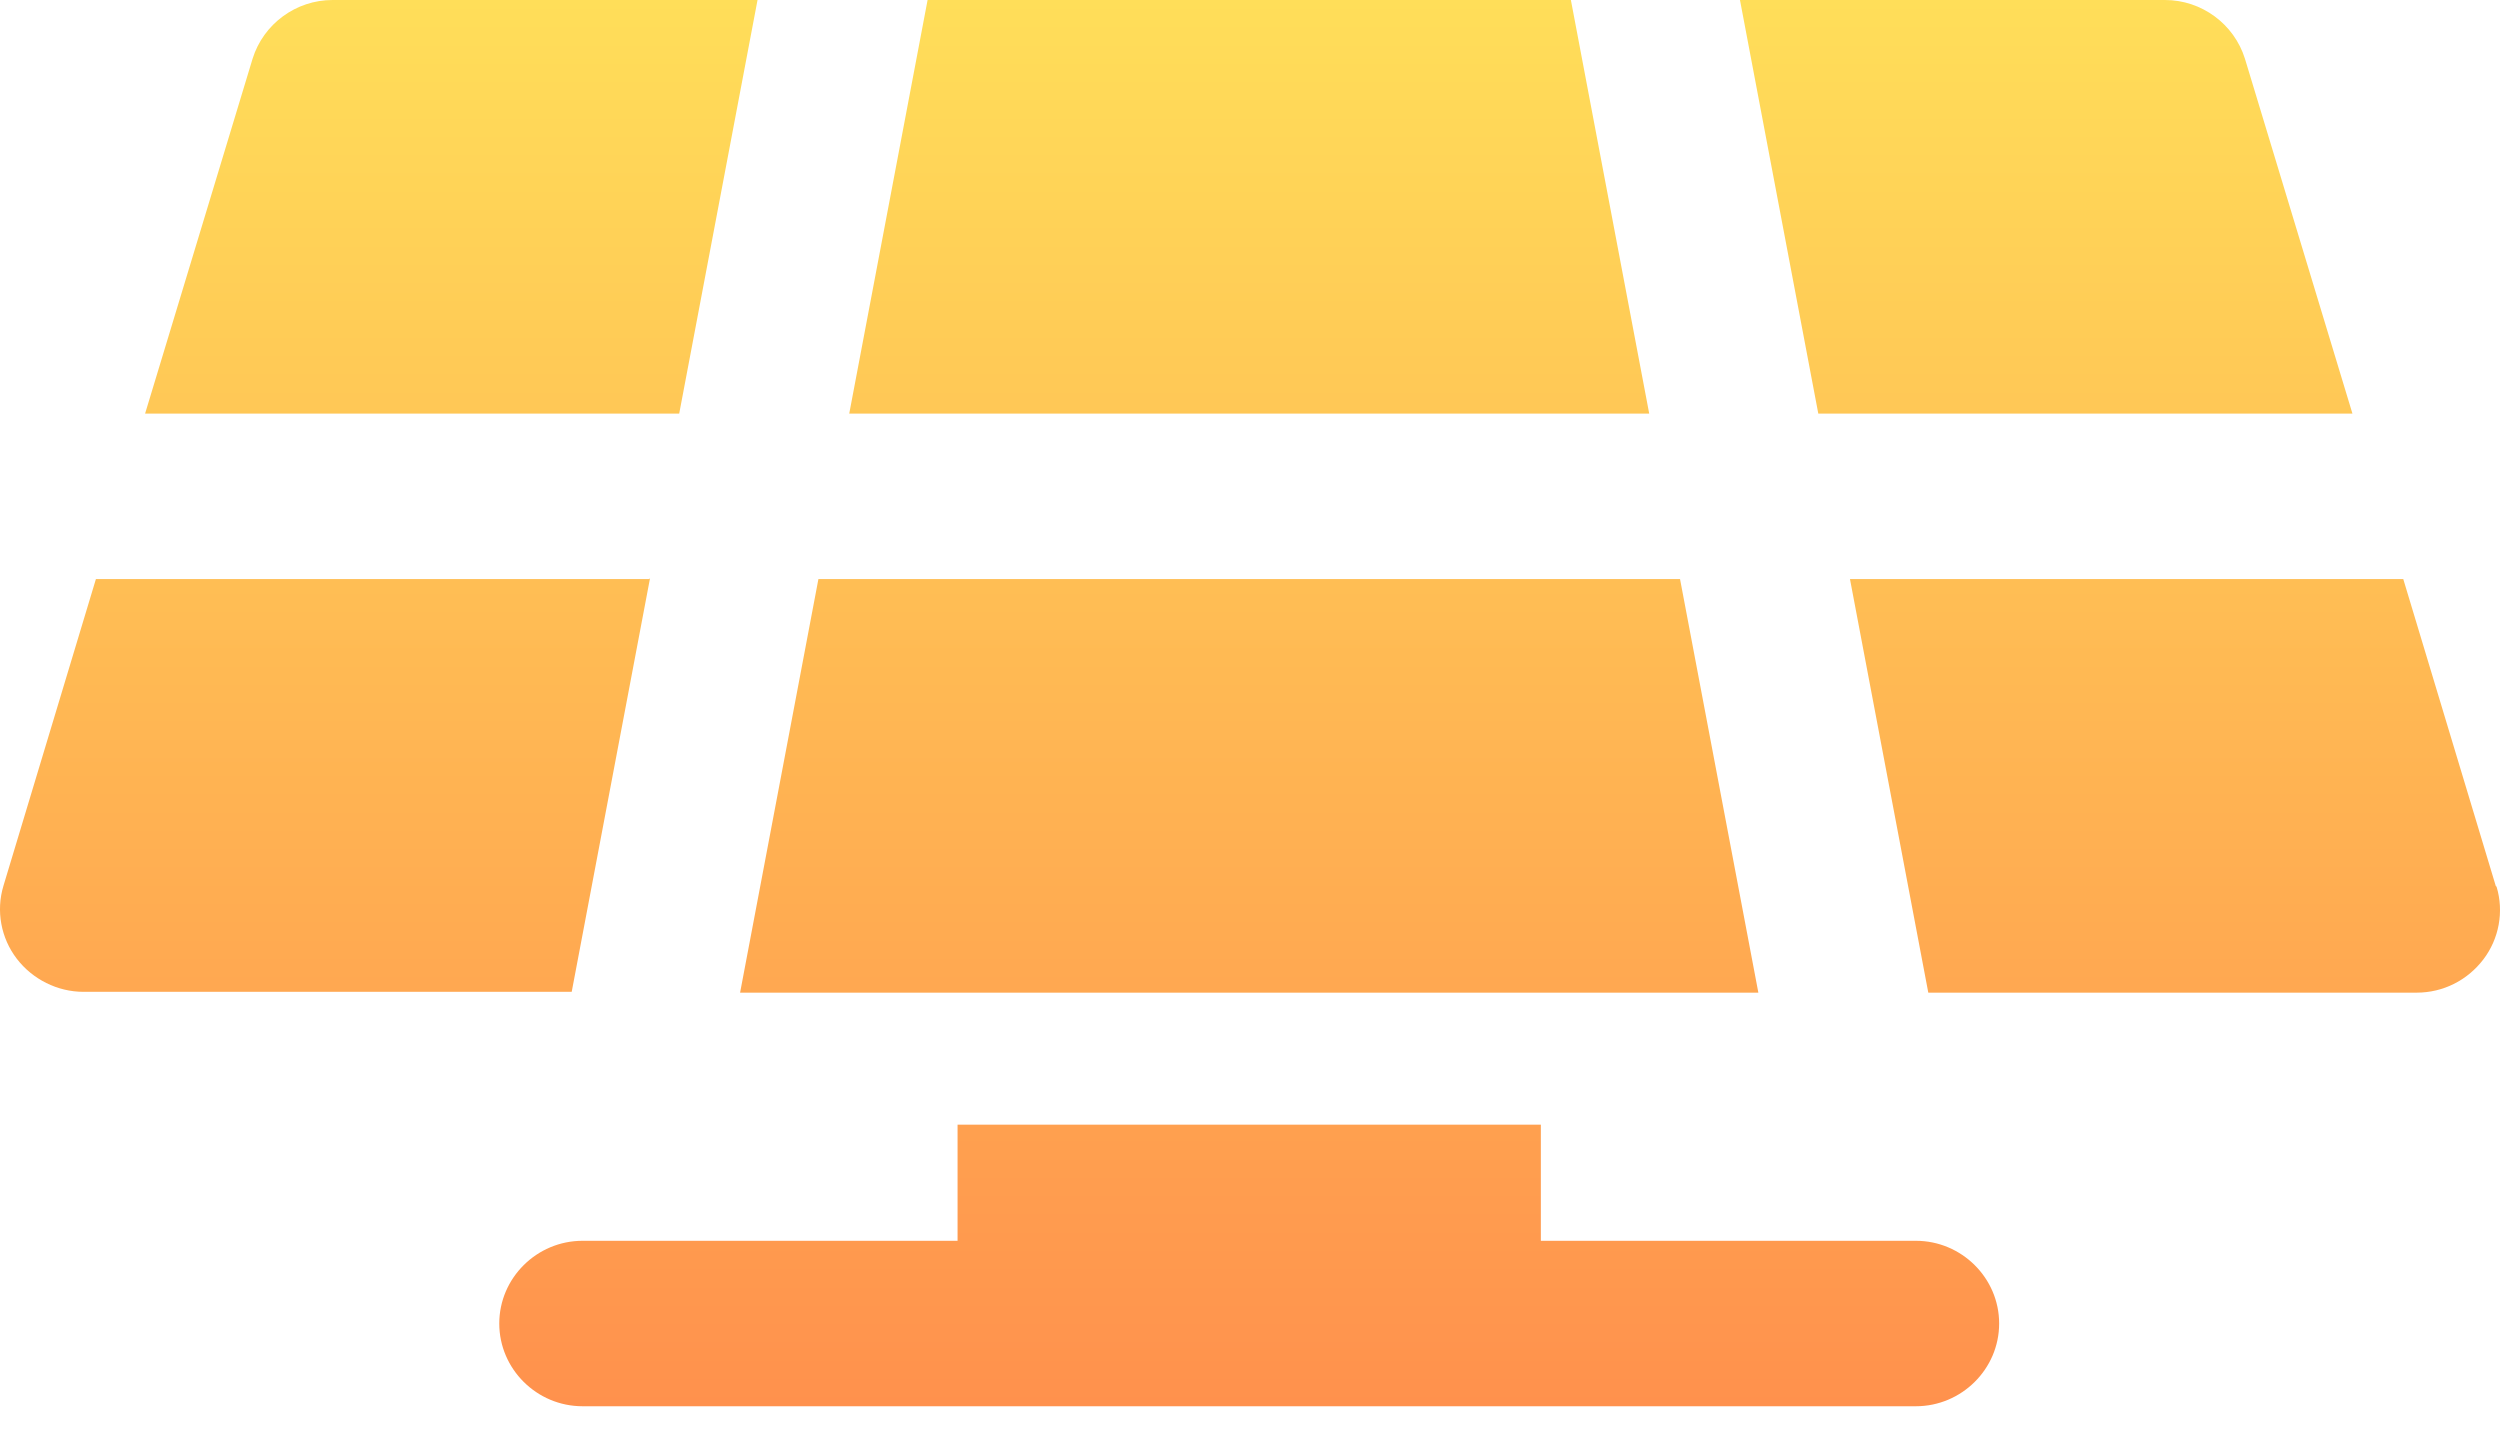 <?xml version="1.0" encoding="UTF-8"?>
<svg xmlns="http://www.w3.org/2000/svg" width="82" height="47" viewBox="0 0 82 47" fill="none">
  <path d="M62.839 40.698H50.54V36.89H31.408V40.698H19.109C17.606 40.698 16.376 41.919 16.376 43.411C16.376 44.904 17.606 46.125 19.109 46.125H62.839C64.342 46.125 65.572 44.904 65.572 43.411C65.572 41.919 64.342 40.698 62.839 40.698Z" fill="url(#paint0_linear_513_4567)"></path>
  <path d="M24.275 32.559H57.674L55.105 18.993H26.844L24.275 32.559Z" fill="url(#paint1_linear_513_4567)"></path>
  <path d="M57.071 0L59.64 13.566H77.16L73.634 1.926C73.278 0.787 72.213 0 71.01 0H57.044H57.071Z" fill="url(#paint2_linear_513_4567)"></path>
  <path d="M30.425 0L27.855 13.566H54.094L51.525 0H30.425Z" fill="url(#paint3_linear_513_4567)"></path>
  <path d="M81.861 29.059L78.827 18.993H60.679L63.248 32.559H79.264C80.139 32.559 80.931 32.152 81.451 31.473C81.97 30.795 82.134 29.9 81.888 29.086L81.861 29.059Z" fill="url(#paint4_linear_513_4567)"></path>
  <path d="M21.294 18.993H3.146L0.112 29.059C-0.134 29.873 0.03 30.768 0.55 31.446C1.069 32.124 1.889 32.532 2.736 32.532H18.752L21.321 18.965L21.294 18.993Z" fill="url(#paint5_linear_513_4567)"></path>
  <path d="M24.875 0H10.908C9.706 0 8.64 0.787 8.285 1.926L4.759 13.566H22.278L24.847 0H24.875Z" fill="url(#paint6_linear_513_4567)"></path>
  <defs>
    <linearGradient id="paint0_linear_513_4567" x1="0" y1="46.125" x2="0" y2="0" gradientUnits="userSpaceOnUse">
      <stop stop-color="#FF914D"></stop>
      <stop offset="1" stop-color="#FFDE59"></stop>
    </linearGradient>
    <linearGradient id="paint1_linear_513_4567" x1="0" y1="46.125" x2="0" y2="0" gradientUnits="userSpaceOnUse">
      <stop stop-color="#FF914D"></stop>
      <stop offset="1" stop-color="#FFDE59"></stop>
    </linearGradient>
    <linearGradient id="paint2_linear_513_4567" x1="0" y1="46.125" x2="0" y2="0" gradientUnits="userSpaceOnUse">
      <stop stop-color="#FF914D"></stop>
      <stop offset="1" stop-color="#FFDE59"></stop>
    </linearGradient>
    <linearGradient id="paint3_linear_513_4567" x1="0" y1="46.125" x2="0" y2="0" gradientUnits="userSpaceOnUse">
      <stop stop-color="#FF914D"></stop>
      <stop offset="1" stop-color="#FFDE59"></stop>
    </linearGradient>
    <linearGradient id="paint4_linear_513_4567" x1="0" y1="46.125" x2="0" y2="0" gradientUnits="userSpaceOnUse">
      <stop stop-color="#FF914D"></stop>
      <stop offset="1" stop-color="#FFDE59"></stop>
    </linearGradient>
    <linearGradient id="paint5_linear_513_4567" x1="0" y1="46.125" x2="0" y2="0" gradientUnits="userSpaceOnUse">
      <stop stop-color="#FF914D"></stop>
      <stop offset="1" stop-color="#FFDE59"></stop>
    </linearGradient>
    <linearGradient id="paint6_linear_513_4567" x1="0" y1="46.125" x2="0" y2="0" gradientUnits="userSpaceOnUse">
      <stop stop-color="#FF914D"></stop>
      <stop offset="1" stop-color="#FFDE59"></stop>
    </linearGradient>
  </defs>
</svg>
